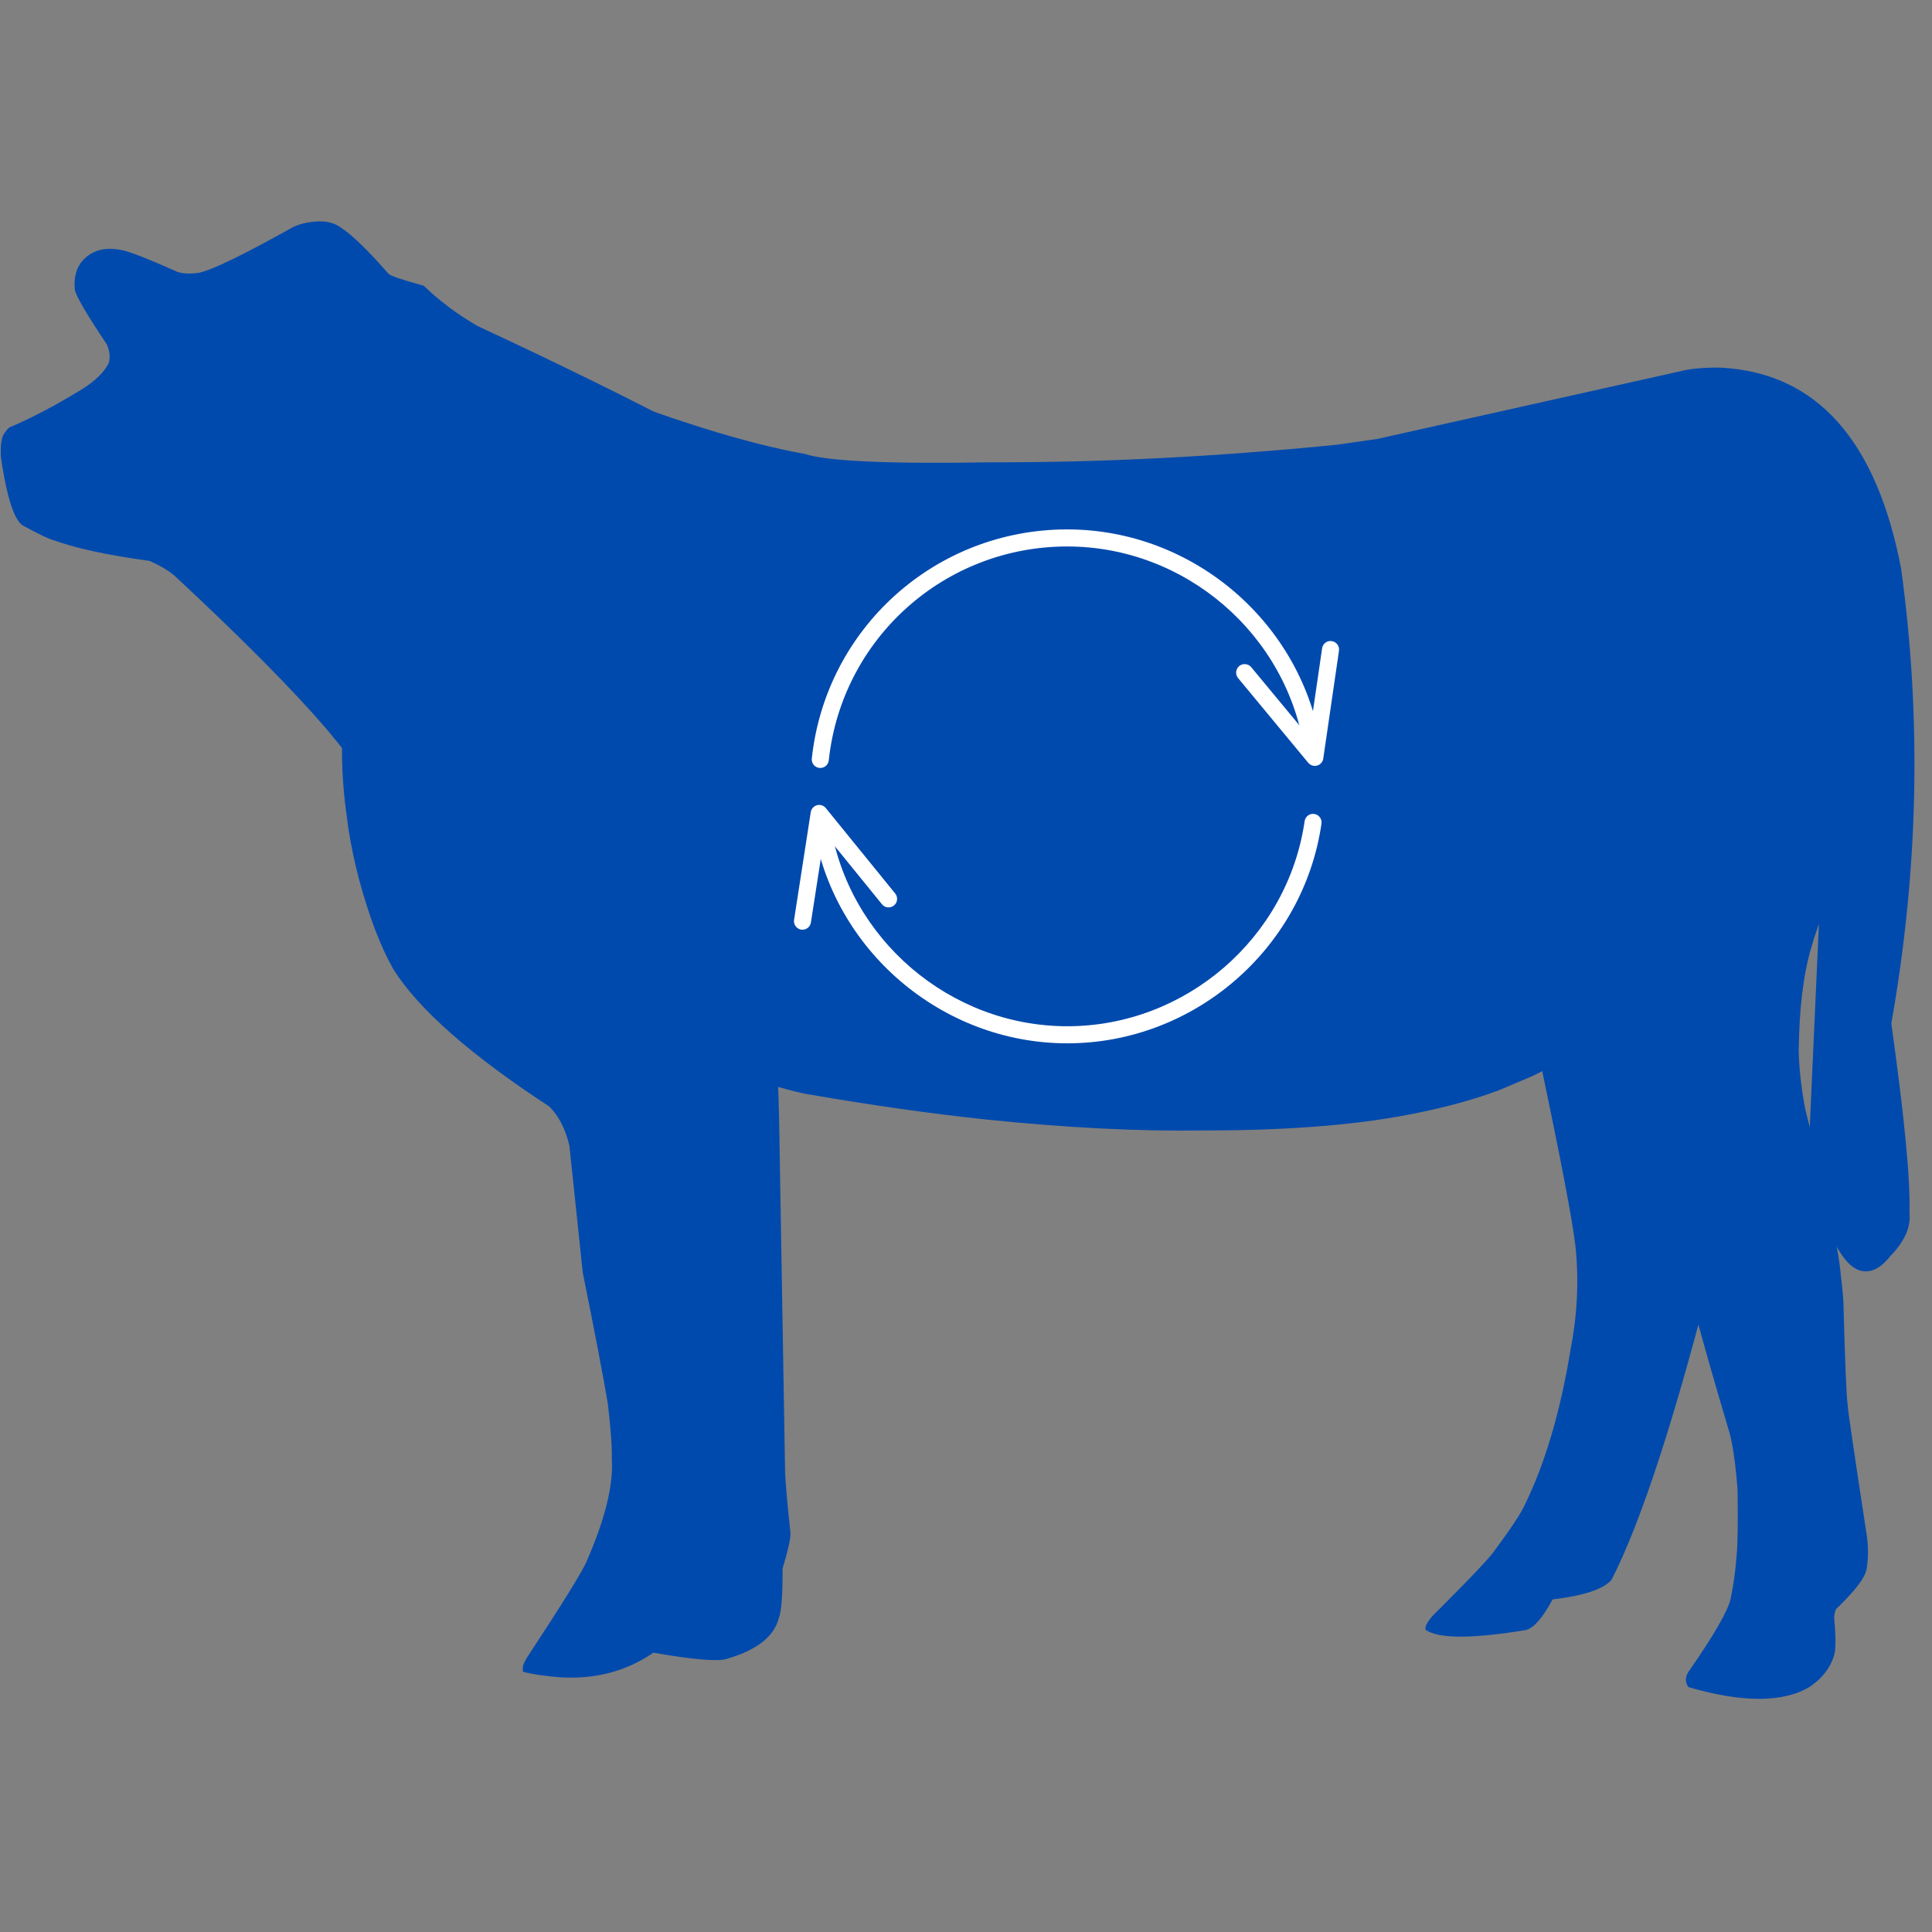 <svg xmlns="http://www.w3.org/2000/svg" xmlns:xlink="http://www.w3.org/1999/xlink" width="500" zoomAndPan="magnify" viewBox="0 0 375 375" height="500" preserveAspectRatio="xMidYMid meet" version="1.2"><rect x="0" y="0" width="375" height="375" fill="#808080" stroke="none"/><defs><clipPath id="5b61cb616d"><path d="M 0 42.891 L 189 42.891 L 189 182 L 0 182 Z M 0 42.891 "/></clipPath><clipPath id="d2f334a811"><path d="M 157 157 L 257 157 L 257 202.508 L 157 202.508 Z M 157 157 "/></clipPath><clipPath id="c2de0f2ad8"><path d="M 157 102.758 L 257 102.758 L 257 150 L 157 150 Z M 157 102.758 "/></clipPath></defs><g id="94f43975e5"><path style=" stroke:none;fill-rule:nonzero;fill:#004aad;fill-opacity:0.996;" d="M 84.766 120.914 L 88.746 121.125 C 99.41 122.25 110.48 127.883 121.969 138.016 L 150.477 203.926 L 150.688 205.469 C 150.867 206.664 151.043 210.312 151.211 216.422 L 152.387 285.711 C 152.453 287.73 152.805 291.703 153.434 297.621 C 153.445 298.746 152.93 301.02 151.895 304.445 C 151.926 309.586 151.676 312.828 151.145 314.168 C 150.18 317.754 146.75 320.379 140.859 322.043 C 138.934 322.508 134.25 322.086 126.816 320.785 C 121.621 324.371 115.617 325.965 108.805 325.57 C 105.789 325.336 103.367 324.977 101.543 324.5 C 101.441 324.203 101.434 323.859 101.516 323.465 C 101.527 323.195 101.777 322.629 102.266 321.762 C 109.332 311.031 113.234 304.715 113.969 302.812 C 117.473 294.746 119.07 288.234 118.754 283.273 C 118.812 280.996 118.559 277.426 117.996 272.562 C 117.035 266.875 115.41 258.375 113.121 247.062 L 110.52 222.395 C 109.77 219.164 108.473 216.629 106.625 214.777 C 91.328 204.781 81.238 195.898 76.352 188.125 C 73.859 183.723 71.645 177.922 69.703 170.723 C 68.836 167.434 68.137 164.109 67.609 160.746 L 66.945 155.672 C 64.43 132.465 70.371 120.879 84.766 120.914 "/><path style=" stroke:none;fill-rule:nonzero;fill:#004aad;fill-opacity:0.996;" d="M 303.34 165.527 L 333.285 243.164 C 325.516 274.039 318.68 295.203 312.785 306.656 C 311.211 308.461 307.406 309.727 301.359 310.445 C 299.449 314 297.73 315.98 296.203 316.383 C 285.742 318.109 279.246 318.102 276.719 316.359 C 276.508 315.852 276.938 314.961 278.012 313.688 C 285.246 306.488 289.305 302.207 290.184 300.844 C 293.324 296.602 295.23 293.715 295.91 292.184 C 299.883 284.133 302.859 274.059 304.844 261.965 C 306.16 255.16 306.48 248.508 305.809 242.012 C 305.242 237.043 303.004 225.277 299.094 206.723 C 298.309 201.355 297.938 197.137 297.977 194.066 C 297.859 192.996 298.055 189.801 298.551 184.492 C 298.812 182.371 299.168 180.254 299.609 178.141 C 300.492 173.918 301.734 169.711 303.34 165.527 "/><path style=" stroke:none;fill-rule:nonzero;fill:#004aad;fill-opacity:0.996;" d="M 334.273 140.492 L 360.672 166.934 C 359.012 168.703 357.531 170.672 356.227 172.836 L 354.406 176.23 C 353.285 178.594 352.34 181.152 351.574 183.91 C 350.039 189.02 349.223 195.727 349.129 204.031 C 349.199 207.312 349.609 211.012 350.363 215.137 C 354.602 231.918 356.91 242.672 357.289 247.398 C 357.598 249.902 357.77 251.746 357.809 252.926 C 358.121 264.559 358.395 271.125 358.629 272.629 C 358.594 273.203 359.848 281.773 362.387 298.336 C 362.668 300.676 362.633 302.797 362.273 304.695 C 361.918 306.355 359.961 308.891 356.402 312.293 C 356.199 312.648 356.066 313.188 356 313.91 C 356.359 317.82 356.348 320.328 355.961 321.426 C 355.25 323.723 353.734 325.684 351.414 327.316 C 346.262 330.504 338.367 330.555 327.73 327.473 C 327.074 326.562 327.062 325.59 327.703 324.547 C 332.633 317.445 335.367 312.719 335.906 310.363 C 336.484 307.57 336.863 304.844 337.047 302.18 C 337.285 300.246 337.355 295.895 337.262 289.129 C 336.855 283.984 336.32 280.266 335.656 277.969 C 329.027 255.668 325.012 240.375 323.602 232.086 C 320.531 214.316 319.156 201.359 319.48 193.215 C 319.789 185.668 320.215 180.438 320.746 177.516 C 321.324 173.512 322.109 169.641 323.094 165.906 C 324.078 162.176 325.262 158.582 326.652 155.125 C 330.48 146.723 333.023 141.844 334.273 140.492 "/><path style=" stroke:none;fill-rule:nonzero;fill:#004aad;fill-opacity:0.996;" d="M 214.102 141.57 L 219.133 141.602 C 237.34 141.93 254.785 143.027 271.465 144.898 C 282.137 146.281 291.305 148.672 298.969 152.074 C 306.629 155.473 312.785 159.883 317.43 165.301 C 320.145 168.508 322.441 171.879 324.32 175.418 C 328.293 184.547 330.176 190.219 329.973 192.441 C 331.234 200.504 330.836 209.223 328.77 218.602 L 308.512 201.914 C 305.352 204.508 301.688 206.812 297.516 208.832 L 290.879 211.641 C 286.203 213.371 281.02 214.812 275.332 215.965 C 264.41 218.273 250.555 219.426 233.77 219.422 C 221.016 219.625 206.734 218.898 190.922 217.246 C 180.398 216.117 169.227 214.531 157.406 212.492 C 155.586 212.258 151.203 211.098 144.262 209.02 C 136.309 206.363 129.969 203.027 125.25 199.012 C 120.812 194.82 117.555 190.805 115.477 186.969 L 113.242 181.348 C 110.543 170.367 118.457 160.984 136.984 153.199 C 145.453 149.754 155.238 147.074 166.332 145.16 C 171.883 144.203 177.758 143.438 183.965 142.863 C 186.656 142.336 196.703 141.906 214.102 141.57 "/><g clip-rule="nonzero" clip-path="url(#5b61cb616d)"><path style=" stroke:none;fill-rule:nonzero;fill:#004aad;fill-opacity:0.996;" d="M 61.793 42.969 L 61.988 42.973 C 63.688 42.938 65.105 43.359 66.242 44.238 C 68.406 45.648 71.465 48.621 75.418 53.152 C 75.883 53.578 78.16 54.348 82.25 55.457 C 85.277 58.398 88.762 61.008 92.703 63.285 C 124.574 78.113 147.57 90.266 161.695 99.75 C 169.277 103.98 175.629 109.68 180.742 116.848 C 182.148 118.699 184.27 123.957 187.102 132.621 C 187.988 136.051 188.527 139.43 188.715 142.758 C 189.09 149.414 188.062 155.871 185.633 162.121 C 184.301 164.715 182.691 167.047 180.805 169.117 C 178.918 171.188 176.75 172.992 174.309 174.539 L 170.434 176.66 C 164.988 179.23 158.434 180.75 150.766 181.219 L 79.109 165.434 C 78.449 163.113 77.219 160.449 75.418 157.441 C 75.23 156.367 71.25 151.09 63.48 141.617 C 56.938 133.992 47.176 124.137 34.195 112.039 C 33.02 110.93 31.293 109.871 29.012 108.867 C 20.871 107.762 14.633 106.41 10.297 104.816 C 9.535 104.645 7.621 103.727 4.555 102.066 C 4.113 101.836 3.695 101.383 3.293 100.711 C 2.086 98.695 1.047 94.688 0.172 88.691 C 0.047 86.203 0.324 84.602 1.008 83.879 C 1.227 83.543 1.488 83.246 1.789 82.98 C 6.004 81.207 10.715 78.73 15.918 75.551 C 18.477 73.949 20.207 72.262 21.102 70.488 C 21.422 69.375 21.309 68.172 20.758 66.883 C 16.812 60.996 14.734 57.441 14.52 56.215 C 14.281 53.551 14.949 51.508 16.527 50.09 C 18.328 48.441 20.703 47.93 23.652 48.551 C 25.066 48.797 28.668 50.207 34.457 52.777 C 35.582 53.148 37.008 53.199 38.73 52.926 C 41.336 52.332 47.422 49.367 56.977 44.027 C 58.355 43.406 59.961 43.055 61.793 42.969 "/></g><path style=" stroke:none;fill-rule:nonzero;fill:#004aad;fill-opacity:0.996;" d="M 332.867 71.344 L 334.117 71.367 C 352.598 72.387 364.227 85.402 369.012 110.418 C 373.008 139.562 372.371 168.973 367.102 198.656 C 369.664 216.926 370.836 229.156 370.621 235.348 C 370.953 238.098 369.719 240.918 366.918 243.797 C 365.363 245.77 363.82 246.754 362.285 246.754 C 358.371 247.016 354.766 240.723 351.465 227.875 C 351.293 226.801 351.188 224.715 351.145 221.617 L 353.508 169.211 L 312.672 197.094 C 307.285 197.047 283.242 192.559 240.535 183.637 L 180.77 175.543 L 175.438 174.398 C 159.578 170.258 147.449 165.945 139.047 161.457 C 130.938 157.496 122.512 152.18 113.773 145.508 C 98.277 133.84 88.996 120.562 85.934 105.676 C 85.215 102.117 84.953 98.809 85.152 95.742 C 84.676 93.902 86.016 89.863 89.168 83.617 C 93.852 77.516 98.957 74.277 104.484 73.902 C 106.754 73.645 108.938 73.668 111.043 73.965 C 129.707 81.352 144.742 86.062 156.152 88.094 C 160.508 89.531 172.52 90.074 192.18 89.73 C 213.52 89.797 235.941 88.664 259.441 86.328 L 267.309 85.203 L 327.312 71.797 C 328.754 71.531 330.605 71.379 332.867 71.344 "/><path style=" stroke:none;fill-rule:nonzero;fill:#ffffff;fill-opacity:1;" d="M 255.207 148.66 C 255.355 148.66 255.504 148.641 255.652 148.598 C 256.281 148.422 256.75 147.891 256.844 147.246 L 259.895 126.316 C 260.027 125.414 259.402 124.57 258.496 124.441 C 257.586 124.289 256.75 124.938 256.621 125.84 L 254.105 143.078 L 242.863 129.5 C 242.277 128.797 241.234 128.699 240.531 129.281 C 239.828 129.867 239.73 130.91 240.312 131.613 L 253.93 148.062 C 254.25 148.445 254.723 148.66 255.207 148.66 "/><path style=" stroke:none;fill-rule:nonzero;fill:#ffffff;fill-opacity:1;" d="M 155.766 180.453 C 156.57 180.453 157.273 179.871 157.398 179.055 L 160.07 161.828 L 171.188 175.516 C 171.762 176.223 172.801 176.336 173.516 175.758 C 174.227 175.18 174.332 174.137 173.758 173.43 L 160.289 156.848 C 159.875 156.336 159.207 156.121 158.574 156.293 C 157.941 156.461 157.469 156.992 157.367 157.637 L 154.129 178.543 C 153.988 179.449 154.605 180.293 155.508 180.438 C 155.598 180.449 155.68 180.453 155.766 180.453 "/><g clip-rule="nonzero" clip-path="url(#d2f334a811)"><path style=" stroke:none;fill-rule:nonzero;fill:#ffffff;fill-opacity:1;" d="M 207.152 202.508 C 231.754 202.508 252.969 184.176 256.5 159.867 C 256.633 158.965 256.004 158.121 255.102 157.992 C 254.203 157.836 253.359 158.488 253.227 159.391 C 249.926 182.086 230.121 199.195 207.152 199.195 C 184.387 199.195 164.602 182.254 161.137 159.785 C 161 158.883 160.148 158.262 159.25 158.402 C 158.348 158.539 157.727 159.387 157.867 160.289 C 161.578 184.359 182.766 202.508 207.152 202.508 "/></g><g clip-rule="nonzero" clip-path="url(#c2de0f2ad8)"><path style=" stroke:none;fill-rule:nonzero;fill:#ffffff;fill-opacity:1;" d="M 159.219 149.062 C 160.055 149.062 160.773 148.434 160.863 147.586 C 163.41 123.918 183.309 106.07 207.152 106.07 C 230.098 106.07 249.902 123.16 253.223 145.824 C 253.352 146.727 254.203 147.359 255.098 147.219 C 256.004 147.09 256.629 146.246 256.496 145.344 C 252.941 121.066 231.727 102.758 207.152 102.758 C 181.613 102.758 160.301 121.875 157.57 147.23 C 157.473 148.141 158.129 148.957 159.039 149.051 C 159.102 149.059 159.16 149.062 159.219 149.062 "/></g><g style="fill:#004aad;fill-opacity:1;"><g transform="translate(267.715, 191.031)"><path style="stroke:none" d="M 3.031 0.094 C 2.645 0.094 2.305 0.02 2.016 -0.125 C 1.734 -0.281 1.516 -0.492 1.359 -0.766 C 1.203 -1.047 1.125 -1.359 1.125 -1.703 C 1.125 -2.047 1.203 -2.352 1.359 -2.625 C 1.516 -2.895 1.734 -3.109 2.016 -3.266 C 2.305 -3.422 2.645 -3.5 3.031 -3.5 C 3.414 -3.5 3.754 -3.422 4.047 -3.266 C 4.336 -3.117 4.555 -2.906 4.703 -2.625 C 4.859 -2.352 4.938 -2.047 4.938 -1.703 C 4.938 -1.18 4.766 -0.75 4.422 -0.406 C 4.078 -0.07 3.613 0.094 3.031 0.094 Z M 3.031 0.094 "/></g></g></g></svg>